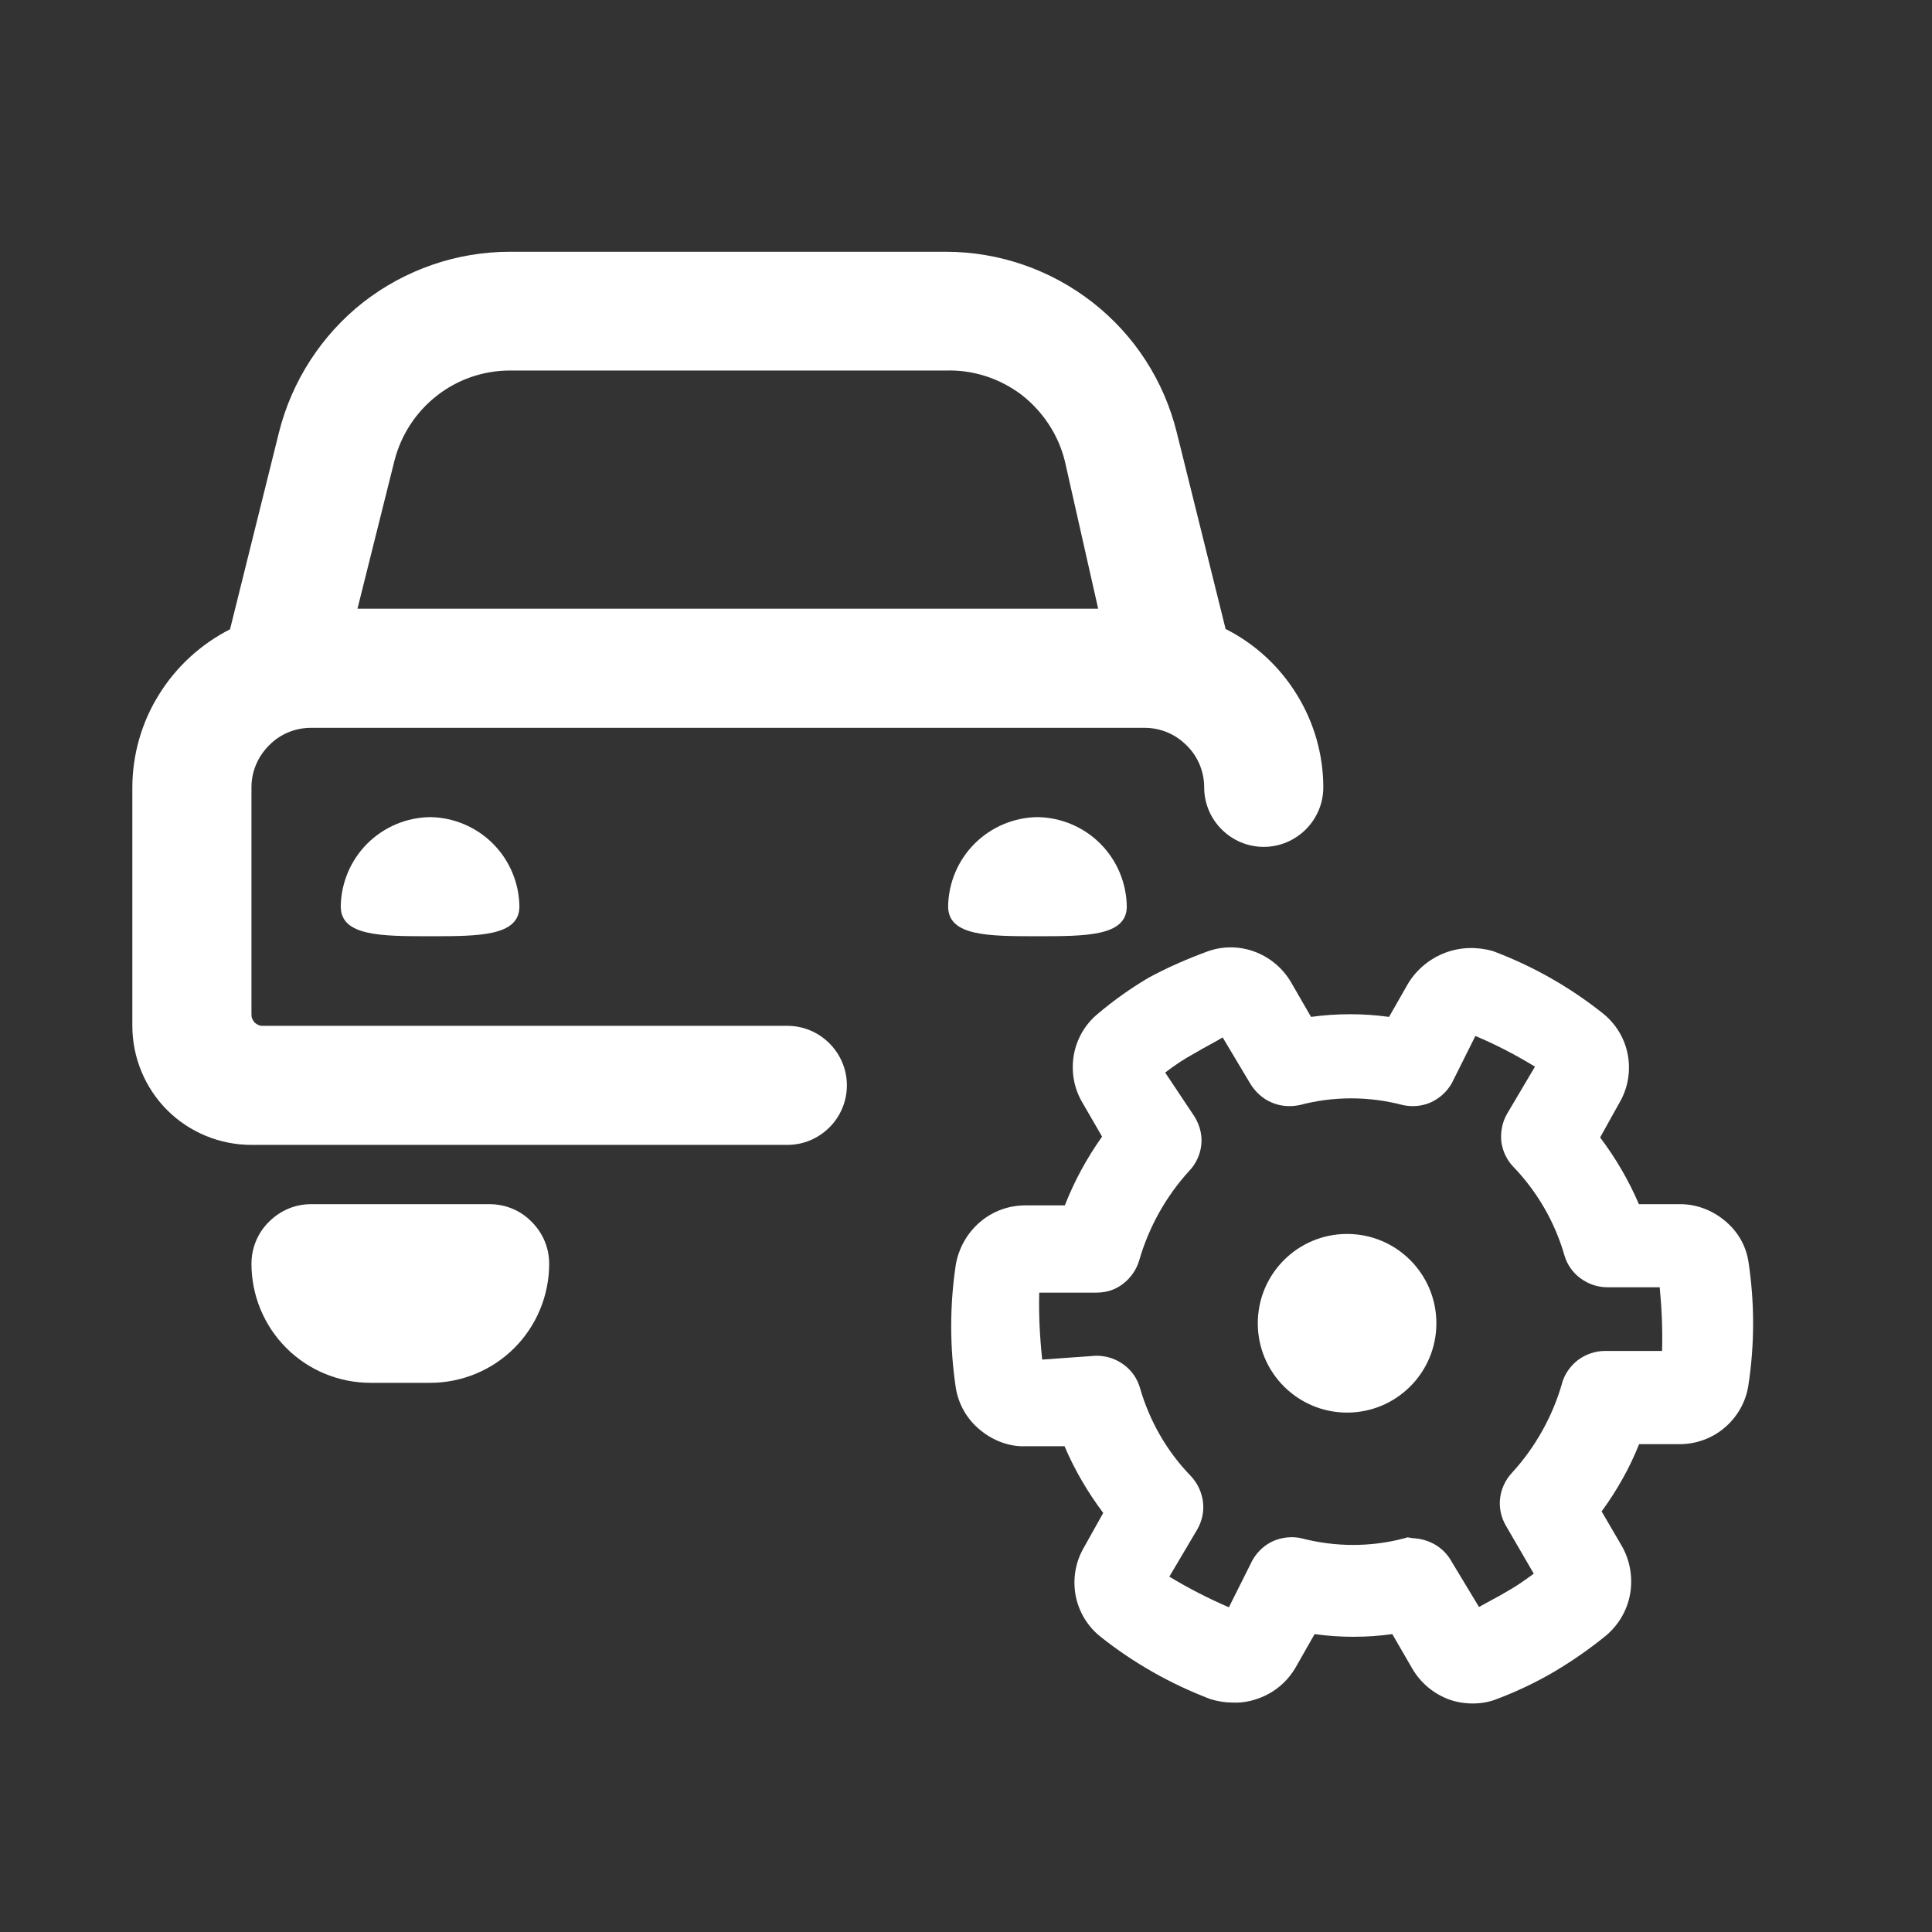 <svg width="32" height="32" viewBox="0 0 32 32" fill="none" xmlns="http://www.w3.org/2000/svg">
<rect x="0" y="0" width="32" height="32" fill="#333333" stroke="none"/>
<g id="Vehicle settings">
<g id="Colour">
<path fill-rule="evenodd" clip-rule="evenodd" d="M20.3 10.418L19.491 7.163C19.279 6.305 18.791 5.551 18.096 5.008C17.401 4.466 16.547 4.17 15.665 4.17H8.445C7.563 4.17 6.71 4.466 6.014 5.008C5.324 5.551 4.831 6.315 4.619 7.168L3.81 10.423C3.327 10.669 2.917 11.044 2.631 11.508C2.345 11.966 2.192 12.504 2.192 13.046V16.991C2.192 17.514 2.4 18.017 2.769 18.387C3.139 18.756 3.642 18.963 4.165 18.963H13.041C13.584 18.963 14.027 18.52 14.027 17.977C14.027 17.435 13.584 16.991 13.041 16.991H4.367C4.343 16.991 4.313 16.991 4.288 16.981C4.264 16.971 4.239 16.956 4.219 16.937C4.2 16.917 4.185 16.892 4.175 16.868C4.165 16.843 4.165 16.814 4.165 16.789V13.041C4.165 12.78 4.269 12.533 4.456 12.346C4.638 12.158 4.89 12.055 5.151 12.055H18.959C19.22 12.055 19.467 12.158 19.654 12.346C19.841 12.528 19.945 12.78 19.945 13.041C19.945 13.584 20.389 14.027 20.931 14.027C21.474 14.027 21.918 13.584 21.918 13.041C21.918 12.499 21.765 11.966 21.479 11.503C21.193 11.039 20.788 10.664 20.3 10.418ZM8.445 6.137H15.665C16.118 6.123 16.557 6.266 16.917 6.537C17.272 6.813 17.529 7.198 17.637 7.636L18.189 10.082H5.921L6.532 7.636C6.64 7.207 6.887 6.828 7.232 6.557C7.577 6.285 8.006 6.137 8.445 6.137Z" fill="white"/>
<path d="M17.183 13.534C16.794 13.539 16.419 13.697 16.143 13.973C15.867 14.249 15.709 14.624 15.704 15.014C15.704 15.507 16.375 15.507 17.183 15.507C17.992 15.507 18.663 15.507 18.663 15.014C18.658 14.624 18.5 14.249 18.224 13.973C17.948 13.697 17.573 13.539 17.183 13.534Z" fill="white"/>
<path d="M6.083 13.973C6.359 13.697 6.734 13.539 7.124 13.534C7.513 13.539 7.888 13.697 8.164 13.973C8.44 14.249 8.598 14.624 8.603 15.014C8.603 15.507 7.932 15.507 7.124 15.507C6.315 15.507 5.644 15.507 5.644 15.014C5.649 14.624 5.807 14.249 6.083 13.973Z" fill="white"/>
<path d="M8.11 19.945H5.151C4.89 19.945 4.643 20.048 4.456 20.236C4.269 20.418 4.165 20.67 4.165 20.931C4.165 21.454 4.372 21.957 4.742 22.327C5.112 22.697 5.615 22.904 6.138 22.904H7.124C7.646 22.904 8.149 22.697 8.519 22.327C8.889 21.957 9.096 21.454 9.096 20.931C9.096 20.67 8.993 20.423 8.805 20.236C8.623 20.048 8.371 19.945 8.11 19.945Z" fill="white"/>
<path d="M22.312 23.397C23.129 23.397 23.791 22.735 23.791 21.918C23.791 21.1 23.129 20.438 22.312 20.438C21.495 20.438 20.833 21.1 20.833 21.918C20.833 22.735 21.495 23.397 22.312 23.397Z" fill="white"/>
<path fill-rule="evenodd" clip-rule="evenodd" d="M28.959 20.892C28.915 20.621 28.777 20.389 28.565 20.216C28.353 20.039 28.081 19.94 27.815 19.945H27.145C26.977 19.55 26.76 19.181 26.503 18.84L26.824 18.263C26.962 18.027 27.012 17.746 26.962 17.474C26.913 17.203 26.765 16.957 26.548 16.784C26 16.35 25.399 16.005 24.728 15.753C24.472 15.68 24.196 15.684 23.944 15.778C23.693 15.872 23.476 16.044 23.328 16.281L23.007 16.843C22.578 16.784 22.144 16.784 21.715 16.843L21.385 16.271C21.247 16.035 21.03 15.852 20.768 15.758C20.507 15.665 20.226 15.67 19.975 15.768C19.654 15.887 19.338 16.025 19.028 16.192C18.727 16.37 18.441 16.572 18.175 16.799C17.968 16.971 17.829 17.218 17.785 17.479C17.741 17.746 17.785 18.017 17.923 18.254L18.254 18.826C18.002 19.181 17.795 19.56 17.637 19.965H16.981C16.705 19.965 16.439 20.063 16.232 20.241C16.025 20.418 15.882 20.665 15.832 20.941C15.729 21.622 15.729 22.312 15.832 22.992C15.877 23.264 16.02 23.51 16.232 23.683C16.444 23.86 16.715 23.964 16.981 23.954H17.632C17.8 24.349 18.017 24.718 18.273 25.059L17.953 25.631C17.815 25.867 17.765 26.148 17.815 26.42C17.864 26.691 18.012 26.938 18.229 27.11C18.776 27.544 19.383 27.889 20.044 28.141C20.167 28.18 20.29 28.2 20.418 28.2C20.621 28.21 20.828 28.155 21.01 28.057C21.193 27.958 21.346 27.81 21.454 27.628L21.774 27.066C22.203 27.125 22.637 27.125 23.061 27.066L23.392 27.638C23.53 27.874 23.747 28.057 24.008 28.151C24.132 28.195 24.265 28.215 24.393 28.215C24.536 28.215 24.674 28.19 24.807 28.136C25.133 28.012 25.453 27.86 25.754 27.682C26.05 27.505 26.336 27.307 26.607 27.085C26.814 26.908 26.957 26.661 27.002 26.39C27.046 26.119 26.997 25.838 26.859 25.601L26.528 25.034C26.78 24.689 26.992 24.314 27.149 23.92H27.82C28.096 23.92 28.363 23.821 28.57 23.643C28.777 23.466 28.92 23.214 28.959 22.943C29.063 22.263 29.063 21.577 28.959 20.892ZM25.872 22.914C25.715 23.461 25.428 23.974 25.044 24.393C24.935 24.511 24.866 24.654 24.847 24.812C24.827 24.97 24.861 25.128 24.94 25.266L25.404 26.065C25.256 26.173 25.118 26.272 24.96 26.36C24.876 26.41 24.788 26.459 24.704 26.503C24.669 26.523 24.635 26.542 24.6 26.56C24.566 26.579 24.531 26.597 24.497 26.617L24.033 25.848C23.969 25.734 23.87 25.641 23.757 25.576C23.648 25.517 23.53 25.483 23.407 25.478L23.313 25.463L23.264 25.478C22.706 25.626 22.12 25.626 21.553 25.478C21.4 25.443 21.237 25.463 21.094 25.522C20.951 25.586 20.828 25.695 20.744 25.843L20.354 26.622C20.014 26.474 19.684 26.306 19.368 26.114L19.832 25.33C19.91 25.192 19.945 25.034 19.925 24.876C19.905 24.718 19.837 24.57 19.728 24.452C19.329 24.043 19.038 23.535 18.88 22.983C18.835 22.83 18.742 22.697 18.613 22.603C18.485 22.509 18.332 22.455 18.155 22.455L17.262 22.519C17.223 22.149 17.203 21.779 17.213 21.41H18.155C18.337 21.41 18.476 21.36 18.604 21.262C18.732 21.163 18.826 21.025 18.87 20.872C19.028 20.325 19.314 19.812 19.698 19.393C19.807 19.279 19.876 19.131 19.896 18.974C19.915 18.816 19.881 18.658 19.792 18.505L19.299 17.765C19.452 17.647 19.615 17.538 19.787 17.445C19.881 17.391 19.975 17.336 20.068 17.287C20.132 17.253 20.192 17.218 20.251 17.183L20.714 17.958C20.798 18.091 20.916 18.199 21.059 18.259C21.202 18.323 21.365 18.337 21.528 18.303C22.085 18.155 22.672 18.155 23.234 18.303C23.387 18.337 23.555 18.323 23.698 18.259C23.841 18.194 23.964 18.086 24.048 17.938L24.437 17.159C24.778 17.302 25.108 17.474 25.424 17.667L24.96 18.451C24.881 18.589 24.852 18.747 24.866 18.904C24.886 19.062 24.955 19.21 25.064 19.324C25.458 19.733 25.754 20.241 25.912 20.793C25.956 20.946 26.05 21.079 26.178 21.173C26.306 21.267 26.459 21.321 26.622 21.321H27.49C27.524 21.671 27.539 22.026 27.529 22.376H26.582C26.425 22.376 26.267 22.43 26.139 22.524C26.01 22.623 25.917 22.756 25.872 22.909V22.914Z" fill="white"/>
</g>
</g>
</svg>
